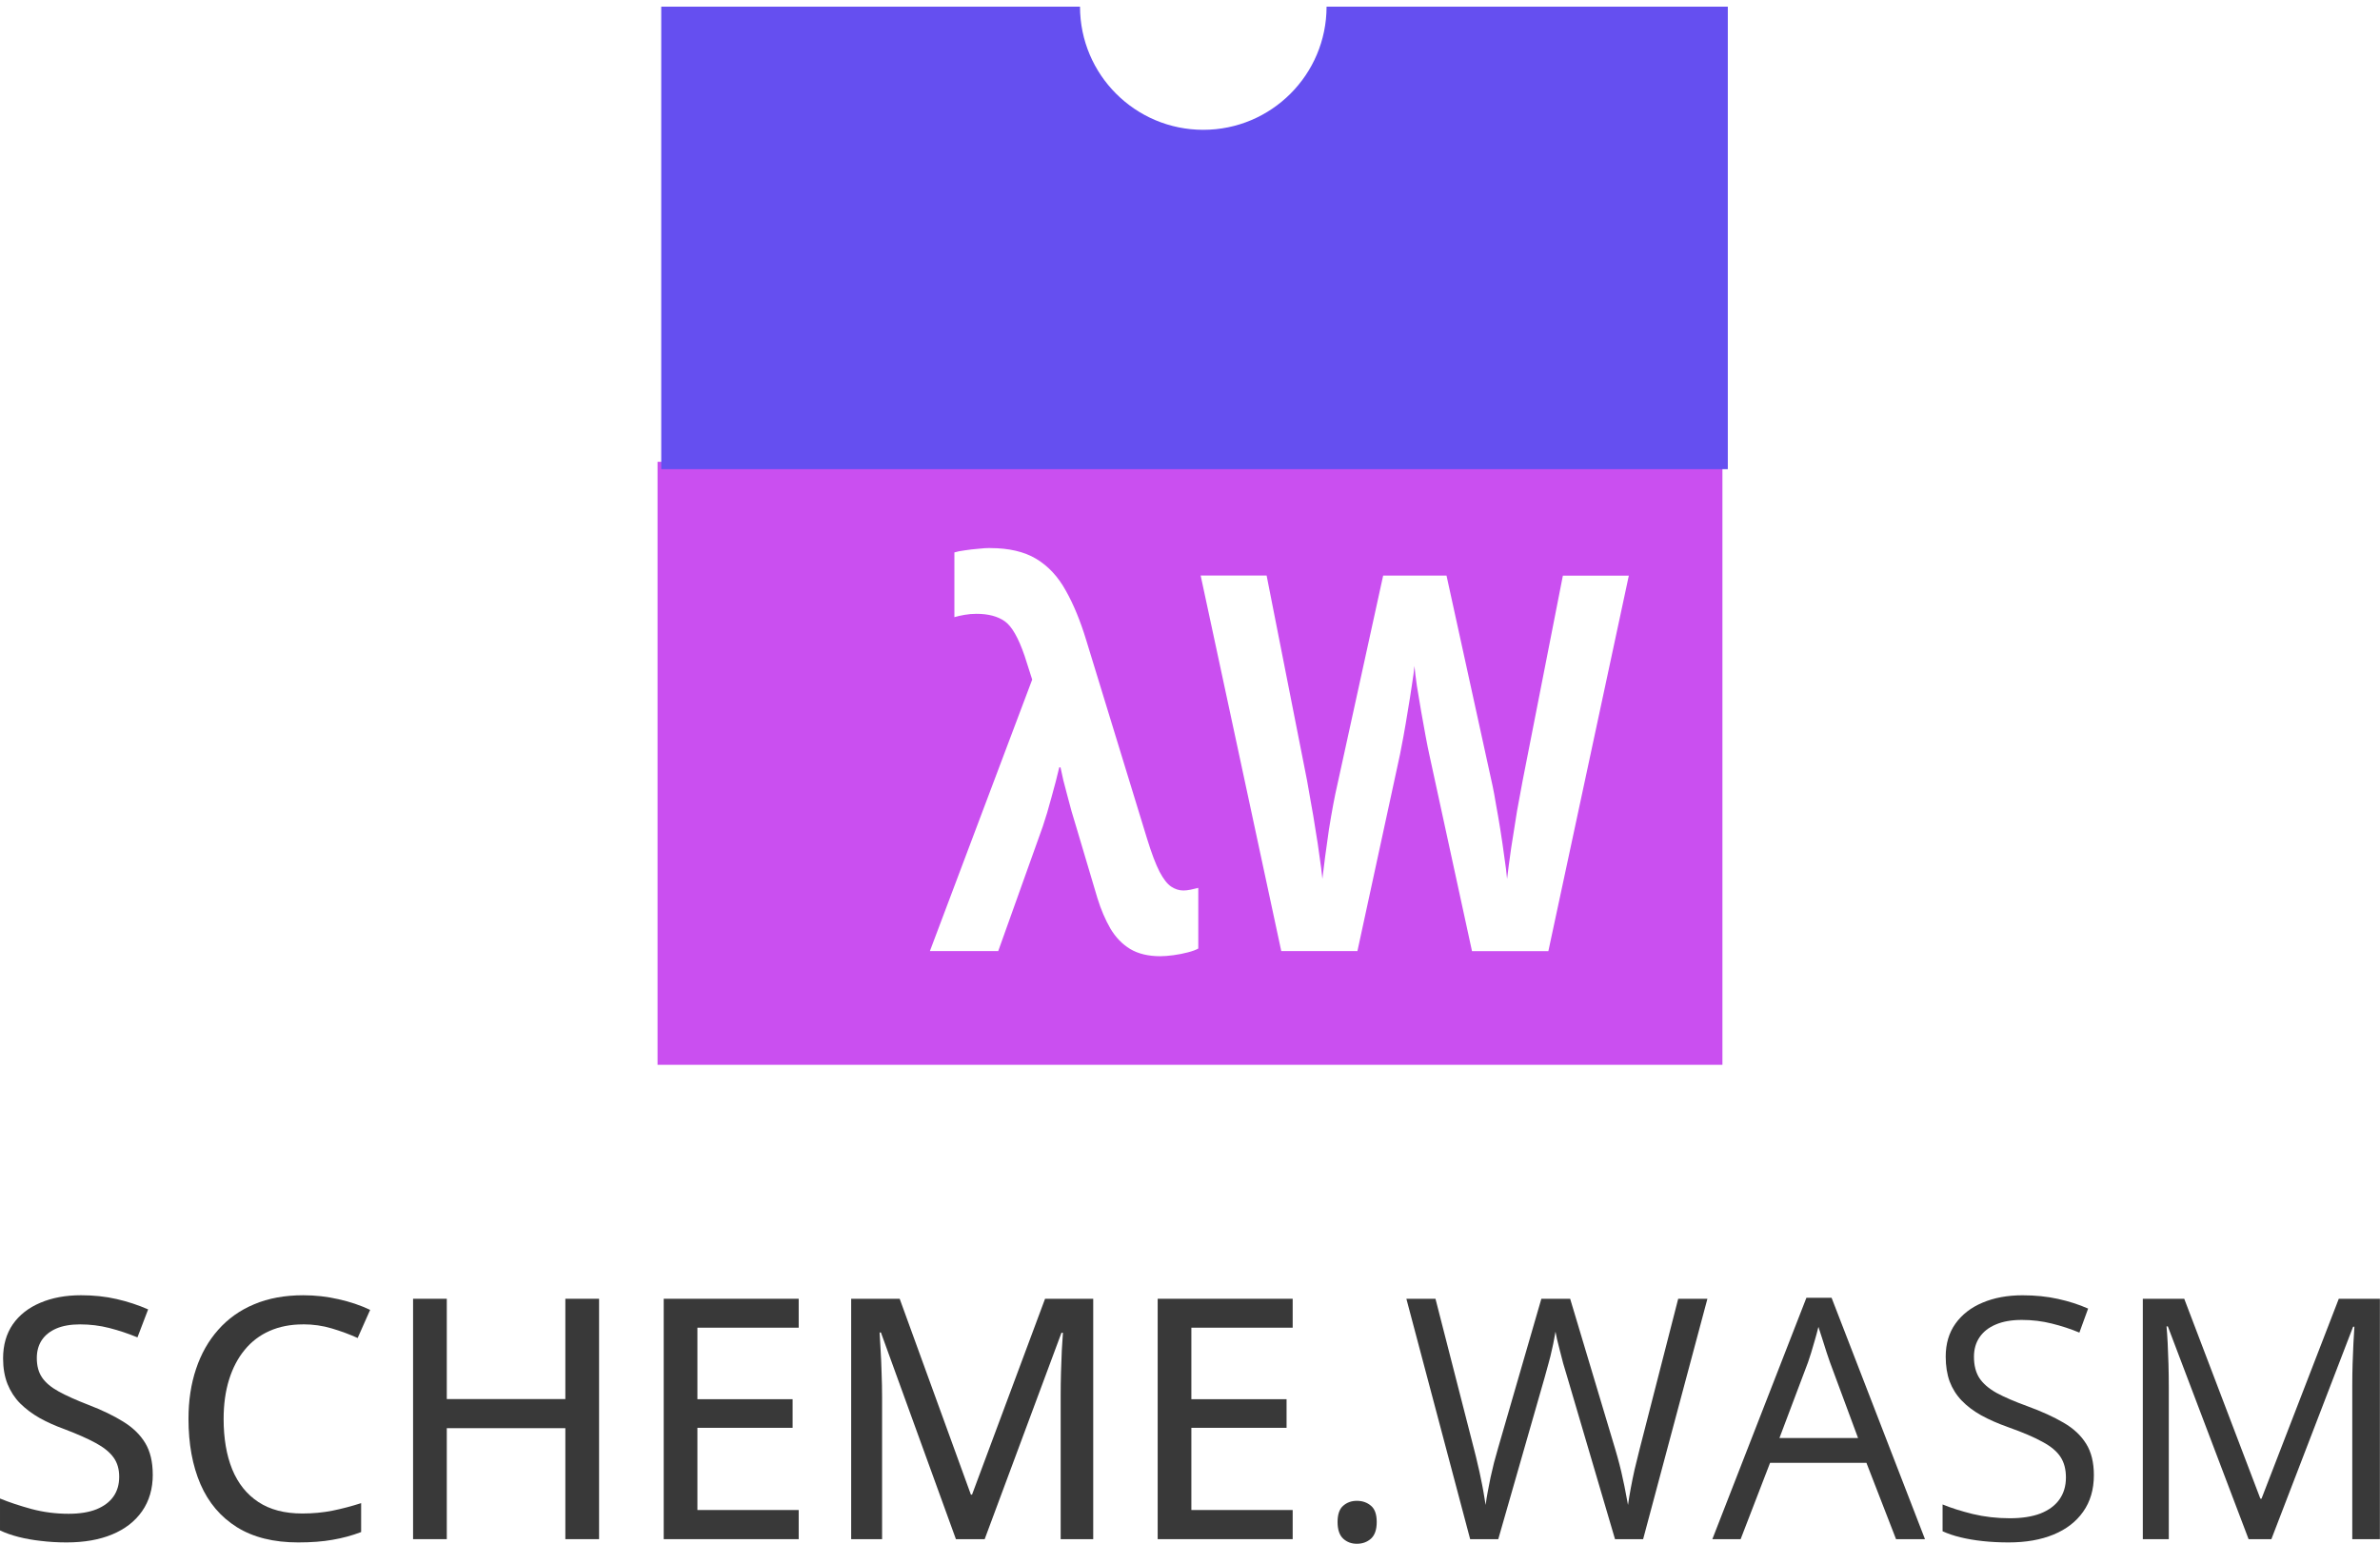 <?xml version="1.0" encoding="UTF-8" standalone="no"?>
<!-- Created with Inkscape (http://www.inkscape.org/) -->

<svg
   width="67.049mm"
   height="43.494mm"
   viewBox="0 0 67.049 43.494"
   version="1.1"
   xmlns="http://www.w3.org/2000/svg"
   xmlns:svg="http://www.w3.org/2000/svg">
  <g>
    <g transform="translate(-47.484,-119.062)">
      <g
         aria-label="SCHEME.WASM"
         style="fill:#393939;stroke:none">
        <path
           d="m 51.788,160.606 q 0,0.602 -0.301,1.033 -0.296,0.426 -0.839,0.653 -0.542,0.227 -1.288,0.227 -0.375,0 -0.718,-0.042 -0.338,-0.037 -0.63,-0.111 -0.292,-0.074 -0.528,-0.185 v -0.899 q 0.385,0.158 0.889,0.296 0.505,0.134 1.042,0.134 0.468,0 0.783,-0.125 0.32,-0.13 0.482,-0.361 0.162,-0.232 0.162,-0.556 0,-0.324 -0.158,-0.542 -0.158,-0.222 -0.5,-0.408 -0.338,-0.185 -0.889,-0.394 -0.385,-0.139 -0.7,-0.315 -0.315,-0.181 -0.547,-0.412 -0.227,-0.232 -0.352,-0.542 -0.125,-0.315 -0.125,-0.723 0,-0.561 0.273,-0.959 0.278,-0.398 0.774,-0.607 0.496,-0.213 1.149,-0.213 0.537,0 1.001,0.107 0.468,0.107 0.889,0.292 l -0.301,0.788 q -0.394,-0.162 -0.792,-0.264 -0.398,-0.102 -0.825,-0.102 -0.394,0 -0.667,0.116 -0.269,0.116 -0.412,0.329 -0.139,0.213 -0.139,0.505 0,0.329 0.148,0.547 0.148,0.218 0.468,0.394 0.32,0.176 0.834,0.375 0.579,0.222 0.982,0.473 0.408,0.25 0.621,0.602 0.213,0.352 0.213,0.889 z"
           />
        <path
           d="m 56.017,156.376 q -0.523,0 -0.94,0.185 -0.412,0.181 -0.7,0.533 -0.287,0.347 -0.44,0.839 -0.153,0.491 -0.153,1.107 0,0.82 0.241,1.418 0.246,0.598 0.737,0.922 0.491,0.324 1.237,0.324 0.445,0 0.848,-0.079 0.408,-0.083 0.811,-0.213 v 0.815 q -0.389,0.148 -0.806,0.218 -0.412,0.074 -0.968,0.074 -1.038,0 -1.728,-0.431 -0.686,-0.431 -1.024,-1.209 -0.338,-0.783 -0.338,-1.844 0,-0.769 0.213,-1.404 0.213,-0.639 0.625,-1.103 0.412,-0.468 1.01,-0.718 0.602,-0.255 1.385,-0.255 0.51,0 0.991,0.111 0.486,0.107 0.894,0.301 l -0.352,0.792 q -0.338,-0.153 -0.727,-0.269 -0.385,-0.116 -0.815,-0.116 z"
           />
        <path
           d="m 64.361,162.427 h -0.95 v -3.127 h -3.34 v 3.127 H 59.121 v -6.773 h 0.95 v 2.826 h 3.34 v -2.826 h 0.95 z"
           />
        <path
           d="m 69.985,162.427 h -3.803 v -6.773 h 3.803 v 0.815 h -2.854 v 2.015 h 2.682 v 0.806 h -2.682 v 2.316 h 2.854 z"
           />
        <path
           d="m 74.414,162.427 -2.113,-5.823 h -0.037 q 0.014,0.19 0.028,0.491 0.019,0.296 0.028,0.649 0.014,0.347 0.014,0.686 v 3.998 h -0.871 v -6.773 h 1.367 l 2.006,5.518 h 0.032 l 2.057,-5.518 h 1.357 v 6.773 h -0.917 v -4.054 q 0,-0.306 0.009,-0.635 0.009,-0.334 0.023,-0.63 0.019,-0.301 0.032,-0.496 h -0.042 l -2.163,5.814 z"
           />
        <path
           d="m 83.901,162.427 h -3.803 v -6.773 h 3.803 v 0.815 h -2.854 v 2.015 h 2.682 v 0.806 h -2.682 v 2.316 h 2.854 z"
           />
        <path
           d="m 85.166,161.945 q 0,-0.324 0.158,-0.459 0.158,-0.139 0.385,-0.139 0.236,0 0.398,0.139 0.162,0.134 0.162,0.459 0,0.32 -0.162,0.468 -0.162,0.144 -0.398,0.144 -0.227,0 -0.385,-0.144 -0.158,-0.148 -0.158,-0.468 z"
           />
        <path
           d="m 95.585,155.654 -1.811,6.773 h -0.792 l -1.343,-4.559 q -0.06,-0.195 -0.116,-0.389 -0.051,-0.199 -0.097,-0.375 -0.046,-0.181 -0.079,-0.315 -0.028,-0.139 -0.042,-0.208 -0.009,0.07 -0.037,0.204 -0.023,0.134 -0.065,0.31 -0.037,0.176 -0.093,0.375 -0.051,0.199 -0.111,0.403 l -1.306,4.554 h -0.792 l -1.797,-6.773 h 0.82 l 1.089,4.248 q 0.056,0.213 0.102,0.422 0.051,0.204 0.088,0.398 0.042,0.195 0.074,0.38 0.032,0.185 0.06,0.361 0.023,-0.181 0.06,-0.375 0.037,-0.199 0.079,-0.403 0.046,-0.204 0.097,-0.412 0.056,-0.208 0.116,-0.417 l 1.218,-4.202 h 0.811 l 1.269,4.234 q 0.065,0.218 0.12,0.431 0.056,0.213 0.097,0.417 0.046,0.199 0.079,0.385 0.037,0.181 0.065,0.343 0.032,-0.227 0.079,-0.477 0.046,-0.25 0.107,-0.523 0.065,-0.273 0.139,-0.565 l 1.089,-4.244 z"
           />
        <path
           d="m 100.899,162.427 -0.834,-2.15 h -2.715 l -0.829,2.15 h -0.797 l 2.65,-6.801 h 0.709 l 2.631,6.801 z m -1.07,-2.849 -0.792,-2.136 q -0.028,-0.083 -0.093,-0.273 -0.06,-0.19 -0.125,-0.394 -0.065,-0.204 -0.107,-0.329 -0.046,0.19 -0.102,0.38 -0.051,0.185 -0.102,0.347 -0.051,0.158 -0.088,0.269 l -0.806,2.136 z"
           />
        <path
           d="m 106.472,160.625 q 0,0.602 -0.301,1.028 -0.296,0.422 -0.834,0.644 -0.537,0.222 -1.265,0.222 -0.385,0 -0.727,-0.037 -0.343,-0.037 -0.63,-0.107 -0.287,-0.07 -0.505,-0.171 v -0.755 q 0.347,0.144 0.848,0.269 0.5,0.12 1.047,0.12 0.51,0 0.862,-0.134 0.352,-0.139 0.533,-0.394 0.185,-0.259 0.185,-0.621 0,-0.347 -0.153,-0.579 -0.153,-0.236 -0.51,-0.426 -0.352,-0.195 -0.964,-0.412 -0.431,-0.153 -0.76,-0.334 -0.329,-0.185 -0.551,-0.417 -0.222,-0.232 -0.338,-0.537 -0.111,-0.306 -0.111,-0.7 0,-0.542 0.273,-0.927 0.278,-0.389 0.764,-0.593 0.491,-0.208 1.126,-0.208 0.542,0 1.001,0.102 0.463,0.102 0.848,0.273 l -0.246,0.676 q -0.366,-0.153 -0.778,-0.255 -0.408,-0.102 -0.843,-0.102 -0.435,0 -0.737,0.13 -0.296,0.125 -0.454,0.357 -0.158,0.232 -0.158,0.551 0,0.357 0.148,0.593 0.153,0.236 0.482,0.422 0.334,0.181 0.88,0.38 0.598,0.218 1.015,0.463 0.417,0.241 0.635,0.593 0.218,0.347 0.218,0.885 z"
           />
        <path
           d="m 110.831,162.427 -2.275,-5.995 h -0.037 q 0.018,0.19 0.032,0.463 0.014,0.273 0.023,0.598 0.009,0.32 0.009,0.653 v 4.281 h -0.732 v -6.773 h 1.167 l 2.145,5.633 h 0.032 l 2.177,-5.633 h 1.158 v 6.773 h -0.778 v -4.336 q 0,-0.301 0.009,-0.602 0.009,-0.306 0.023,-0.574 0.014,-0.273 0.028,-0.473 h -0.037 l -2.302,5.985 z"
           />
      </g>
      <g
         id="g71283">
        <path
           style="fill:#ca4ff0;stroke:none;"
           d="m 66.008,132.073 v 16.99 h 30 v -16.99 z m 9.372,2.431 c 0.528,0 0.961,0.101 1.298,0.304 0.337,0.203 0.613,0.499 0.829,0.89 0.219,0.386 0.412,0.854 0.579,1.404 l 1.712,5.587 c 0.126,0.41 0.244,0.721 0.353,0.934 0.11,0.207 0.219,0.347 0.329,0.42 0.11,0.072 0.223,0.108 0.341,0.108 0.061,0 0.128,-0.007 0.201,-0.022 0.073,-0.015 0.146,-0.032 0.22,-0.051 v 1.708 c -0.065,0.039 -0.162,0.074 -0.292,0.108 -0.13,0.034 -0.266,0.061 -0.408,0.08 -0.142,0.019 -0.266,0.029 -0.371,0.029 -0.337,0 -0.62,-0.068 -0.847,-0.203 -0.223,-0.135 -0.408,-0.326 -0.555,-0.572 -0.146,-0.251 -0.27,-0.541 -0.371,-0.869 l -0.585,-1.968 c -0.049,-0.159 -0.096,-0.316 -0.141,-0.47 -0.041,-0.159 -0.081,-0.311 -0.122,-0.456 -0.041,-0.15 -0.077,-0.289 -0.11,-0.42 -0.028,-0.135 -0.055,-0.256 -0.079,-0.362 h -0.036 c -0.061,0.261 -0.134,0.543 -0.22,0.847 -0.081,0.304 -0.162,0.577 -0.244,0.818 l -1.255,3.51 h -1.925 l 2.882,-7.649 -0.213,-0.666 c -0.175,-0.511 -0.361,-0.837 -0.56,-0.977 -0.199,-0.14 -0.465,-0.21 -0.798,-0.21 -0.114,0 -0.225,0.01 -0.335,0.029 -0.11,0.019 -0.205,0.041 -0.286,0.065 V 134.626 c 0.077,-0.024 0.175,-0.043 0.292,-0.058 0.122,-0.019 0.248,-0.034 0.378,-0.044 0.13,-0.015 0.244,-0.022 0.341,-0.022 z m 5.929,0.774 h 1.858 l 1.139,5.774 c 0.033,0.174 0.069,0.381 0.109,0.622 0.045,0.241 0.088,0.494 0.128,0.76 0.045,0.261 0.083,0.514 0.115,0.76 0.037,0.241 0.063,0.451 0.08,0.63 0.02,-0.183 0.047,-0.395 0.079,-0.637 0.033,-0.246 0.067,-0.495 0.104,-0.745 0.041,-0.256 0.081,-0.492 0.122,-0.709 0.041,-0.217 0.077,-0.393 0.109,-0.528 l 1.298,-5.926 h 1.785 l 1.298,5.926 c 0.028,0.13 0.061,0.307 0.097,0.528 0.041,0.217 0.081,0.453 0.122,0.709 0.041,0.256 0.077,0.507 0.11,0.753 0.037,0.241 0.063,0.451 0.079,0.63 0.028,-0.241 0.067,-0.533 0.116,-0.875 0.053,-0.347 0.107,-0.692 0.164,-1.035 0.061,-0.343 0.114,-0.63 0.159,-0.861 l 1.133,-5.774 h 1.858 l -2.267,10.58 h -2.151 l -1.207,-5.558 c -0.024,-0.106 -0.057,-0.268 -0.097,-0.485 -0.041,-0.217 -0.083,-0.453 -0.128,-0.709 -0.045,-0.261 -0.085,-0.504 -0.122,-0.731 -0.033,-0.232 -0.055,-0.415 -0.067,-0.55 -0.012,0.135 -0.037,0.316 -0.073,0.542 -0.033,0.227 -0.071,0.468 -0.115,0.724 -0.041,0.256 -0.081,0.494 -0.122,0.716 -0.041,0.222 -0.073,0.391 -0.097,0.507 l -1.2,5.543 h -2.145 z" />
        <path
           style="fill:#654ff0;stroke:none;"
           d="m 249.48,450 v 49.172 H 362.867 V 450 h -42.656 c -0.008,7.231 -5.874,13.092 -13.107,13.092 -7.233,0 -13.097,-5.861 -13.105,-13.092 z"
           transform="scale(0.265)" />
      </g>
    </g>
  </g>
</svg>
